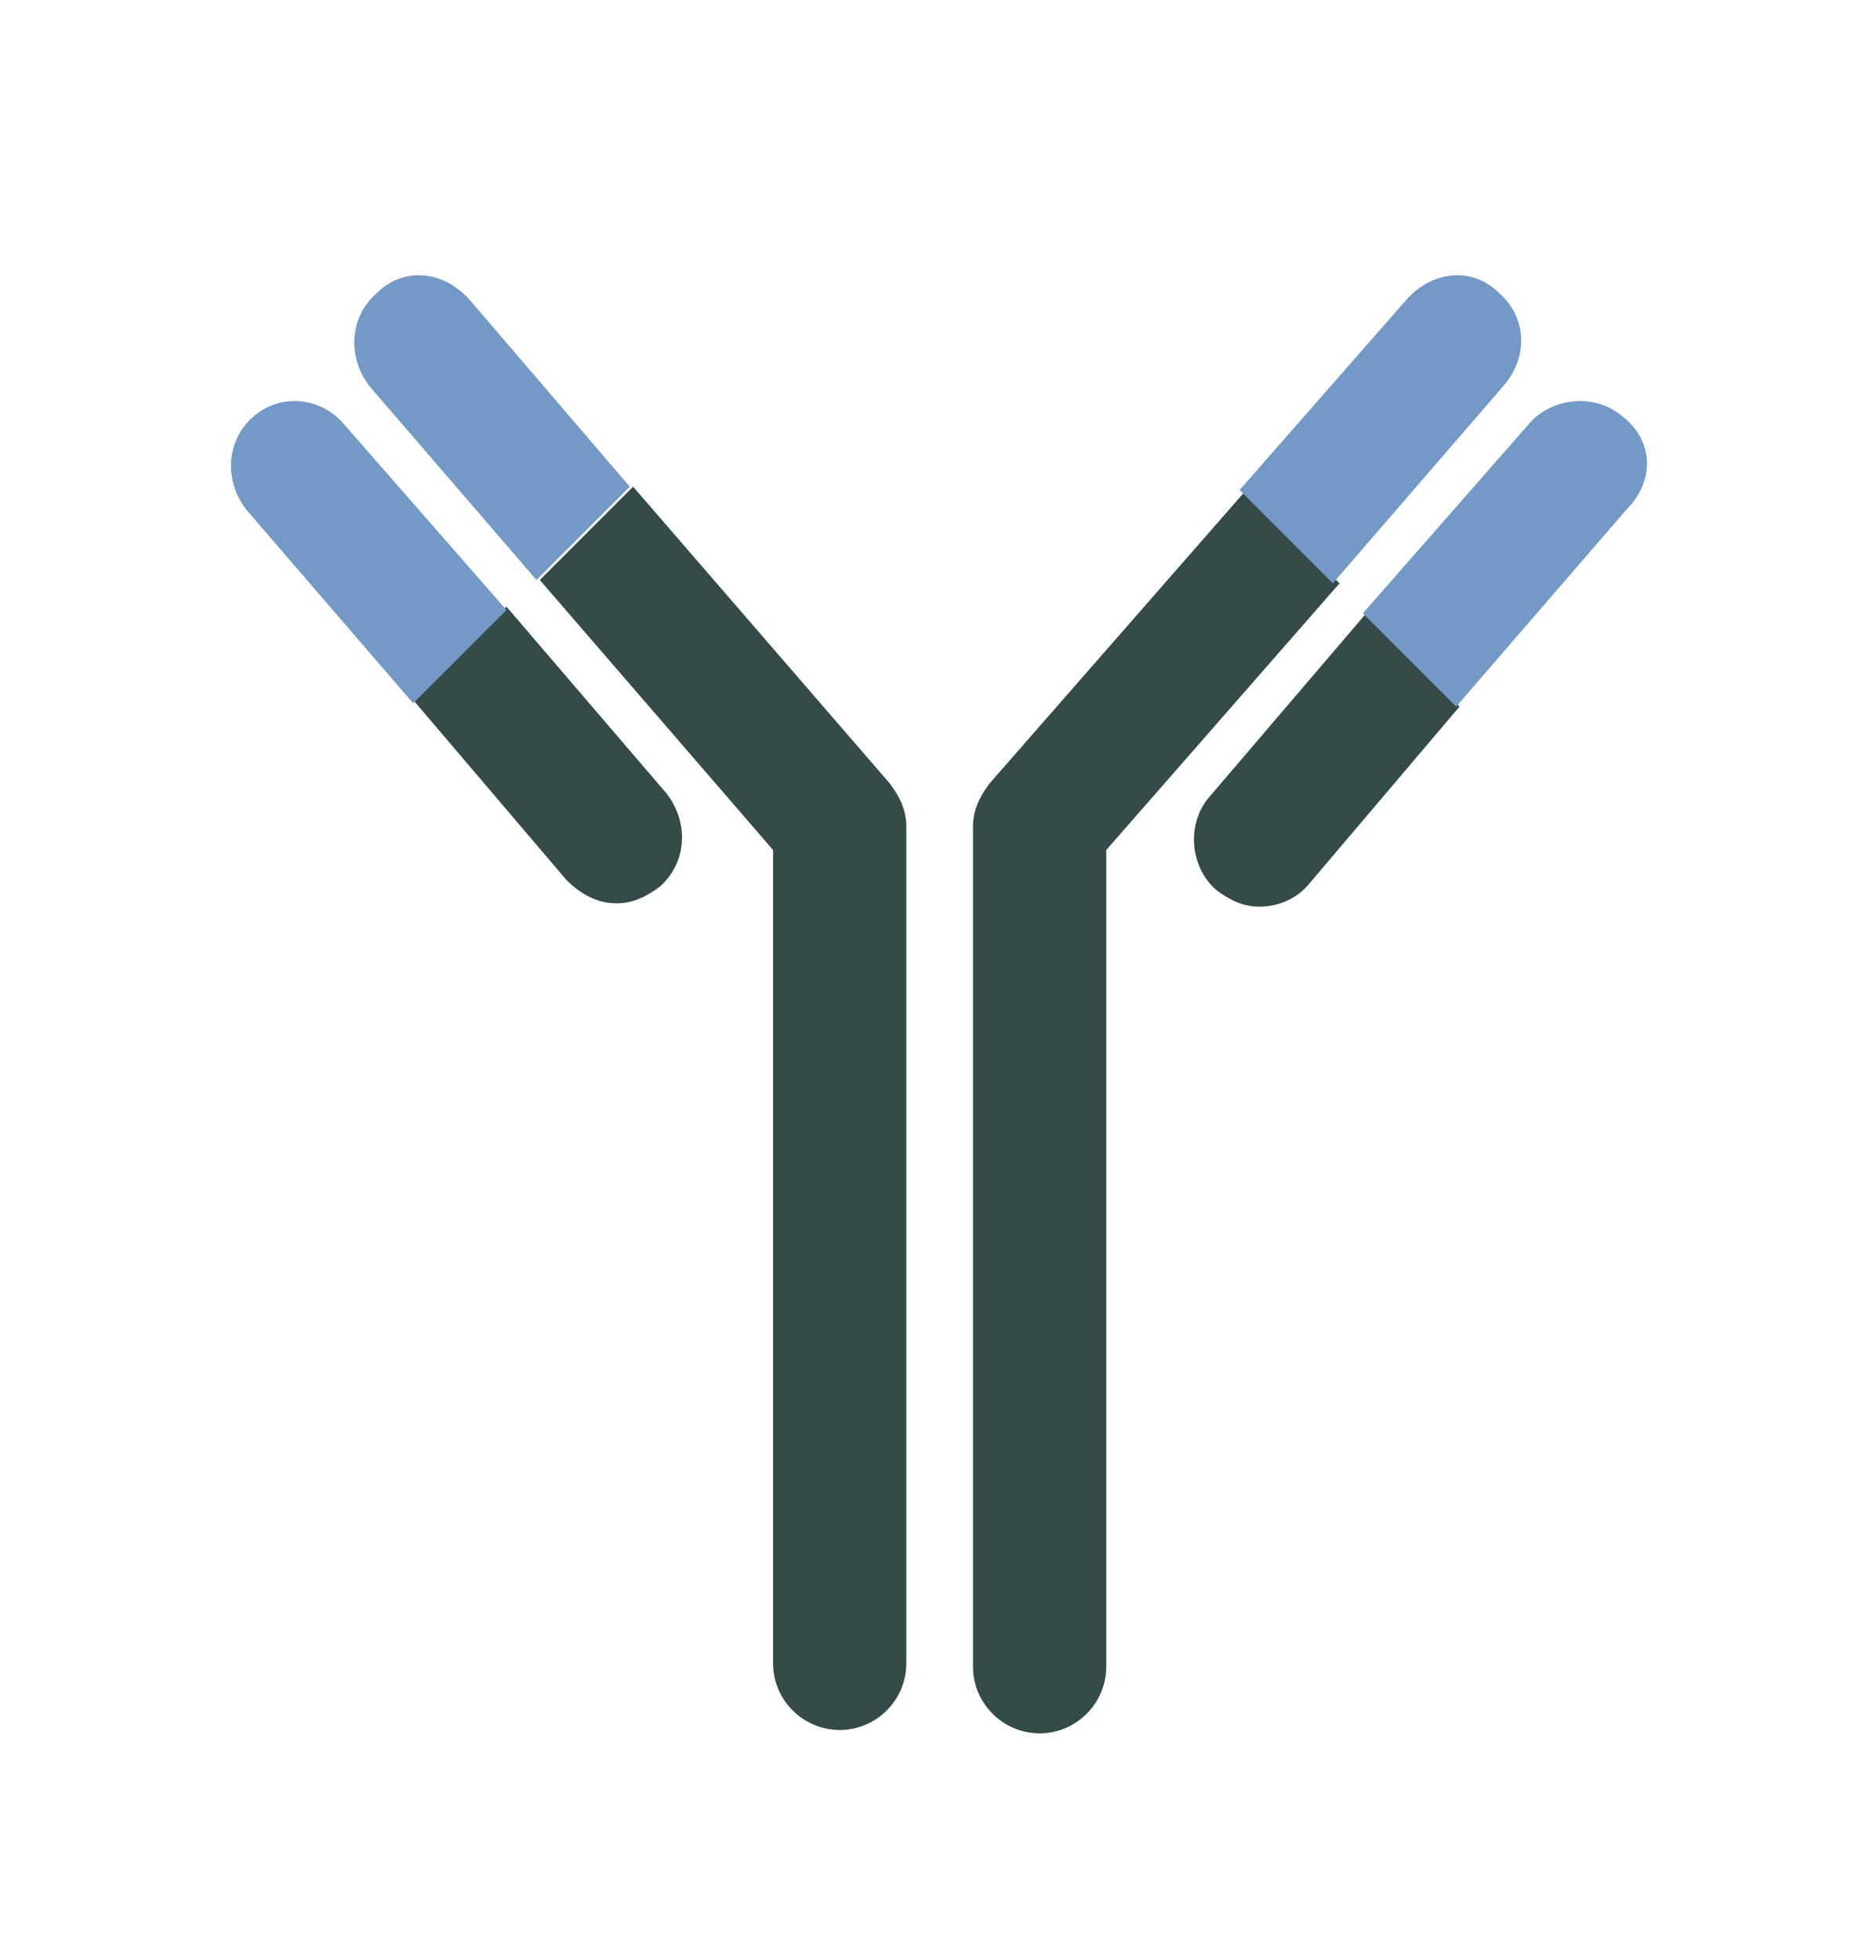 <?xml version="1.0" encoding="UTF-8"?> <!-- Generator: Adobe Illustrator 25.0.0, SVG Export Plug-In . SVG Version: 6.00 Build 0) --> <svg xmlns="http://www.w3.org/2000/svg" xmlns:xlink="http://www.w3.org/1999/xlink" version="1.1" id="Laag_1" x="0px" y="0px" viewBox="0 0 56.3 58.8" style="enable-background:new 0 0 56.3 58.8;" xml:space="preserve"> <style type="text/css"> .st0{opacity:0.8;fill:#021E1D;} .st1{fill:#7399C7;} </style> <path class="st0" d="M29.7,23.5c-0.3,0.4-0.5,0.8-0.5,1.3v25.2c0,1.1,0.9,2,2,2c1.1,0,2-0.9,2-2V25.5l7-8l-2.8-2.8L29.7,23.5z"></path> <path class="st1" d="M45,8.8C44.2,8,43,8.1,42.2,9l-5,5.7l2.8,2.8l5.1-5.9C45.9,10.7,45.8,9.5,45,8.8z"></path> <path class="st0" d="M36.3,23.9c-0.7,0.8-0.6,2.1,0.2,2.8c0.4,0.3,0.8,0.5,1.3,0.5c0.5,0,1.1-0.2,1.5-0.7l4.5-5.3L41,18.4L36.3,23.9 z"></path> <path class="st1" d="M48.7,12.5c-0.8-0.7-2.1-0.6-2.8,0.2l-5,5.7l2.8,2.8l5.1-5.9C49.7,14.4,49.6,13.2,48.7,12.5z"></path> <path class="st0" d="M23.2,25.5v24.4c0,1.1,0.9,2,2,2c1.1,0,2-0.9,2-2V24.8c0-0.5-0.2-0.9-0.5-1.3l-7.7-8.9l-2.8,2.8L23.2,25.5z"></path> <path class="st1" d="M11.3,8.8c-0.8,0.7-0.9,1.9-0.2,2.8l5,5.8l2.8-2.8L14.1,9C13.3,8.1,12.1,8,11.3,8.8z"></path> <path class="st0" d="M17,26.4c0.4,0.4,0.9,0.7,1.5,0.7c0.5,0,0.9-0.2,1.3-0.5c0.8-0.7,0.9-1.9,0.2-2.8l-4.8-5.6l-2.8,2.8L17,26.4z"></path> <path class="st1" d="M7.6,12.5c-0.8,0.7-0.9,1.9-0.2,2.8l5,5.8l2.8-2.8l-4.9-5.6C9.6,11.9,8.4,11.8,7.6,12.5z"></path> </svg> 